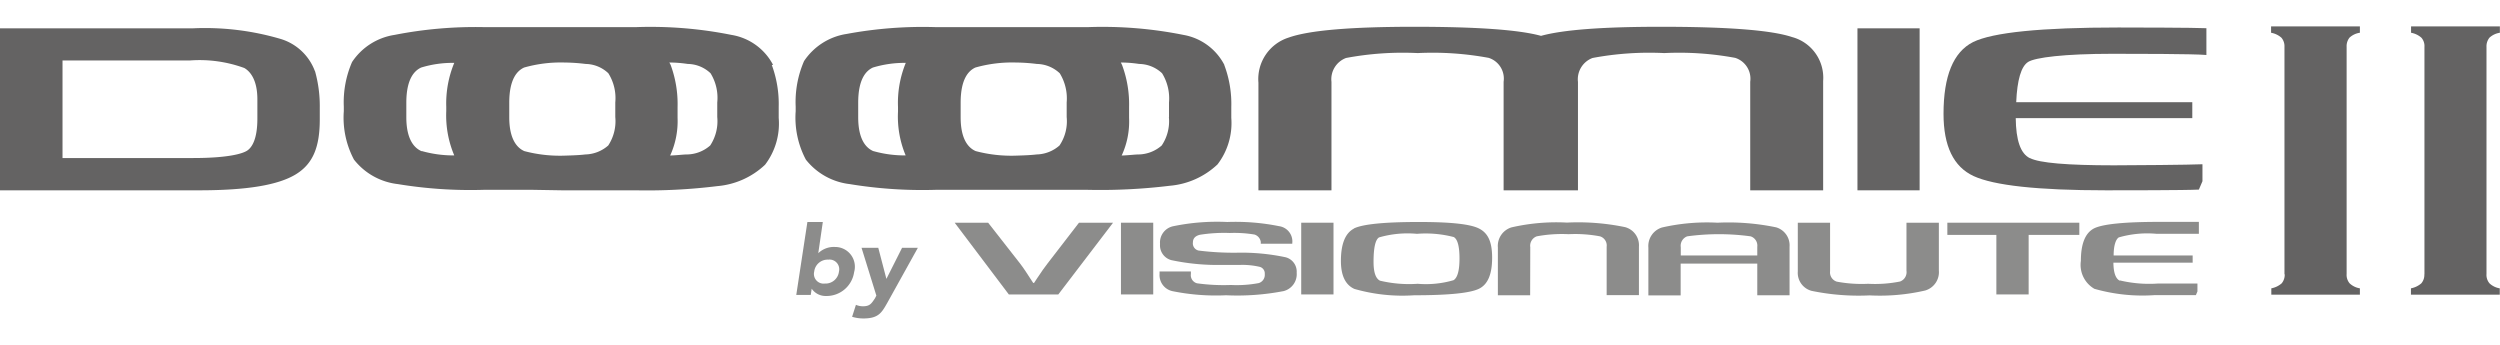 <svg id="Calque_1" width="210" height="29" data-name="Calque 1" xmlns="http://www.w3.org/2000/svg" xmlns:xlink="http://www.w3.org/1999/xlink" viewBox="0 0 209.13 24.4">
  <defs>
    <style>
      .cls-1 {
        fill: none;
      }

      .cls-2 {
        clip-path: url(#clip-path);
      }

      .cls-3 {
        fill: #646363;
      }

      .cls-4 {
        fill: #8c8c8b;
      }
    </style>
    <clipPath id="clip-path" transform="translate(-25 -17.32)">
      <rect class="cls-1" x="25" y="17.32" width="209.13" height="24.4"/>
    </clipPath>
  </defs>
  <g class="cls-2">
    <path class="cls-3" d="M194.8,28.31c-.78-.38-1.16-1.5-1.18-3.35h14.77V23.63H193.66c.08-1.86.41-3,1-3.37s3-.68,7.05-.68c1.54,0,6.82,0,7.86.1l0-2.24c-1-.05-6.15-.06-7.36-.06q-9.68,0-12.16,1.22c-1.65.83-2.47,2.84-2.47,6,0,2.69.83,4.43,2.52,5.21S195.42,31,201.18,31c1.37,0,6.6,0,7.76-.06l.3-.7V28.82c-1,.05-6.08.09-7.42.09q-5.83,0-7-.6" transform="translate(-25 -17.32)"/>
    <path class="cls-3" d="M31.79,28.3H30.23V20.14H40.86a10.91,10.91,0,0,1,4.58.63c.5.29,1.09,1,1.09,2.62V25c0,1.74-.46,2.41-.84,2.67s-1.58.63-4.54.63ZM51.33,21a4.41,4.41,0,0,0-2.88-2.67,22.37,22.37,0,0,0-7.33-.88H25V31H41.67c4,0,6.61-.44,8.08-1.34s2-2.34,2-4.6c0-.37,0-.71,0-1a10.8,10.8,0,0,0-.39-3" transform="translate(-25 -17.32)"/>
    <path class="cls-3" d="M85,24.87a3.69,3.69,0,0,1-.59,2.38,3,3,0,0,1-1.92.75c-.33,0-.81.07-1.43.09a6.89,6.89,0,0,0,.62-3.15c0-.32,0-.62,0-.91a9.42,9.42,0,0,0-.58-3.52,2,2,0,0,0-.11-.2c.67,0,1.2.07,1.55.12a2.81,2.81,0,0,1,1.9.78A3.9,3.9,0,0,1,85,23.65v1.22ZM60.25,27.72c-.57-.25-1.26-.94-1.26-2.83V23.67c0-2,.68-2.68,1.24-2.94A9,9,0,0,1,63,20.34,8.85,8.85,0,0,0,62.33,24c0,.13,0,.25,0,.38A8.56,8.56,0,0,0,63,28.08a9.67,9.67,0,0,1-2.7-.36m16.17-2.85a3.69,3.69,0,0,1-.59,2.38,3,3,0,0,1-1.92.75c-.38.05-1,.08-1.75.1a11.61,11.61,0,0,1-3.35-.38c-.57-.25-1.26-.94-1.26-2.83V23.67c0-2,.68-2.68,1.24-2.94a11.25,11.25,0,0,1,3.39-.42,15.21,15.21,0,0,1,1.76.12,2.81,2.81,0,0,1,1.9.78,3.9,3.9,0,0,1,.58,2.44v1.22Zm13.2-4.36A4.8,4.8,0,0,0,86.19,18a34.31,34.31,0,0,0-8-.65H74.07c-.8,0-1.53,0-2.22,0s-1.41,0-2.2,0H65.51A35.07,35.07,0,0,0,58,18a5.21,5.21,0,0,0-3.55,2.27A8.44,8.44,0,0,0,53.76,24v.38a7.49,7.49,0,0,0,.85,4.05,5.44,5.44,0,0,0,3.67,2.05,37.3,37.3,0,0,0,7.16.48h4.18L72,31l2,0h4.18A47.82,47.82,0,0,0,85,30.65a6.63,6.63,0,0,0,4-1.79,5.68,5.68,0,0,0,1.14-3.92c0-.32,0-.62,0-.91a9.42,9.42,0,0,0-.58-3.52" transform="translate(-25 -17.32)"/>
    <path class="cls-3" d="M122.78,24.87a3.63,3.63,0,0,1-.6,2.38,3,3,0,0,1-1.92.75c-.32,0-.81.07-1.43.09a6.76,6.76,0,0,0,.62-3.15c0-.32,0-.62,0-.91a9.38,9.38,0,0,0-.59-3.52l-.1-.2c.67,0,1.19.07,1.54.12a2.84,2.84,0,0,1,1.91.78,4,4,0,0,1,.58,2.44v1.22ZM98.05,27.72c-.58-.25-1.26-.94-1.26-2.83V23.67c0-2,.67-2.68,1.23-2.94a9.13,9.13,0,0,1,2.75-.39,8.82,8.82,0,0,0-.65,3.69c0,.13,0,.25,0,.38a8.39,8.39,0,0,0,.64,3.67,9.59,9.59,0,0,1-2.7-.36m16.17-2.85a3.63,3.63,0,0,1-.6,2.38,3,3,0,0,1-1.92.75c-.38.05-1,.08-1.74.1a11.61,11.61,0,0,1-3.35-.38c-.58-.25-1.26-.94-1.26-2.83V23.67c0-2,.67-2.68,1.23-2.94a11.28,11.28,0,0,1,3.4-.42,15.17,15.17,0,0,1,1.75.12,2.86,2.86,0,0,1,1.91.78,4,4,0,0,1,.58,2.44v1.22Zm13.19-4.36A4.78,4.78,0,0,0,124,18a34.27,34.27,0,0,0-8-.65h-4.15q-1.19,0-2.22,0c-.69,0-1.41,0-2.19,0H103.3a34.9,34.9,0,0,0-7.48.57,5.23,5.23,0,0,0-3.56,2.27,8.6,8.6,0,0,0-.7,3.81c0,.13,0,.25,0,.38a7.49,7.49,0,0,0,.85,4.05,5.47,5.47,0,0,0,3.67,2.05,37.42,37.42,0,0,0,7.17.48h4.17l2.34,0,2,0H116a48,48,0,0,0,6.85-.34,6.63,6.63,0,0,0,4-1.79A5.68,5.68,0,0,0,128,24.94c0-.32,0-.62,0-.91a9.18,9.18,0,0,0-.59-3.52" transform="translate(-25 -17.32)"/>
  </g>
  <polygon class="cls-3" points="155.38 0.13 155.38 6.72 155.38 13.68 160.58 13.68 160.58 6.72 160.58 0.13 155.38 0.13"/>
  <g class="cls-2">
    <path class="cls-3" d="M174.91,18.18c-1.74-.58-5.39-.86-11-.86-4.84,0-8.16.25-10,.76-1.85-.51-5.37-.76-10.61-.76s-8.78.29-10.49.9A3.64,3.64,0,0,0,130.27,22v9h6.11V21.93a1.9,1.9,0,0,1,1.22-2,25.79,25.79,0,0,1,6-.41,25.74,25.74,0,0,1,5.93.4,1.82,1.82,0,0,1,1.25,2V31H157V21.93a1.9,1.9,0,0,1,1.22-2,25.79,25.79,0,0,1,6-.41,25.74,25.74,0,0,1,5.93.4,1.83,1.83,0,0,1,1.26,2V31h6.1V21.85a3.52,3.52,0,0,0-2.6-3.67" transform="translate(-25 -17.32)"/>
    <path class="cls-4" d="M94,38.8a1.13,1.13,0,0,0,1.18-1,.81.81,0,0,0-.89-1,1.13,1.13,0,0,0-1.18,1,.81.81,0,0,0,.89,1m-1.46-5.15h1.29l-.38,2.61h0a1.88,1.88,0,0,1,1.41-.52,1.65,1.65,0,0,1,1.59,2.1,2.33,2.33,0,0,1-2.36,2,1.41,1.41,0,0,1-1.19-.61h0l-.08.52H91.61Z" transform="translate(-25 -17.32)"/>
    <path class="cls-4" d="M99.22,40.42c-.47.83-.74,1.3-2,1.3a3.24,3.24,0,0,1-.94-.14l.32-1a1.45,1.45,0,0,0,.59.12c.58,0,.71-.23,1-.66l.12-.23-1.24-4h1.4l.68,2.6h0l1.31-2.6h1.32Z" transform="translate(-25 -17.32)"/>
    <path class="cls-4" d="M115.26,33.71h2.85l-4.58,6h-4.14l-4.53-6h2.8l2.66,3.4c.25.32.62.87,1.11,1.64h.07l.27-.41c.34-.51.62-.92.86-1.22Z" transform="translate(-25 -17.32)"/>
  </g>
  <rect class="cls-4" x="93.77" y="16.39" width="2.7" height="6"/>
  <g class="cls-2">
    <path class="cls-4" d="M133.1,35.47h-2.63a.4.4,0,0,1,0-.13.76.76,0,0,0-.53-.64,10.17,10.17,0,0,0-2.06-.13,12.93,12.93,0,0,0-2.51.15c-.39.1-.58.31-.58.64a.61.61,0,0,0,.48.68,23.65,23.65,0,0,0,3.16.18,17.78,17.78,0,0,1,4.11.38,1.24,1.24,0,0,1,.93,1.29,1.46,1.46,0,0,1-1.09,1.54,20.36,20.36,0,0,1-4.82.35,18.3,18.3,0,0,1-4.46-.34A1.37,1.37,0,0,1,122,38v-.21h2.62V38a.7.7,0,0,0,.52.78,16.41,16.41,0,0,0,2.84.14,9.85,9.85,0,0,0,2.32-.16.72.72,0,0,0,.5-.76.57.57,0,0,0-.39-.59,6.39,6.39,0,0,0-1.63-.17l-1.49,0a18.65,18.65,0,0,1-4.31-.4,1.28,1.28,0,0,1-.94-1.35A1.39,1.39,0,0,1,123.16,34a18.12,18.12,0,0,1,4.51-.35A18.44,18.44,0,0,1,132,34a1.29,1.29,0,0,1,1.11,1.26Z" transform="translate(-25 -17.32)"/>
  </g>
  <rect class="cls-4" x="108.85" y="16.39" width="2.7" height="6"/>
  <g class="cls-2">
    <path class="cls-4" d="M146.61,34.91q.48.27.48,1.8c0,1-.17,1.61-.5,1.81a8.26,8.26,0,0,1-3,.3,10.51,10.51,0,0,1-3.15-.26c-.36-.18-.54-.7-.54-1.57,0-1.17.15-1.86.46-2.05a8.57,8.57,0,0,1,3.17-.3,9.32,9.32,0,0,1,3.08.27m-8.33-.72c-.74.38-1.11,1.28-1.11,2.72,0,1.21.37,2,1.13,2.34a14.59,14.59,0,0,0,5,.53c2.86,0,4.66-.18,5.41-.54s1.11-1.22,1.11-2.6-.37-2.08-1.11-2.45-2.4-.54-5-.54c-2.89,0-4.71.18-5.45.54" transform="translate(-25 -17.32)"/>
    <path class="cls-4" d="M184.48,33.71h2.71v4a1.6,1.6,0,0,1-1.14,1.67,16.8,16.8,0,0,1-4.65.41,19.45,19.45,0,0,1-4.86-.38,1.56,1.56,0,0,1-1.15-1.63V33.71h2.7v4.06a.81.81,0,0,0,.56.87,11.28,11.28,0,0,0,2.62.18,10.7,10.7,0,0,0,2.67-.19.83.83,0,0,0,.54-.9Z" transform="translate(-25 -17.32)"/>
    <path class="cls-4" d="M153,39.78h-2.7v-4a1.62,1.62,0,0,1,1.14-1.68,16.79,16.79,0,0,1,4.64-.4,19.4,19.4,0,0,1,4.86.38,1.57,1.57,0,0,1,1.16,1.63v4.06H159.4V35.72a.8.8,0,0,0-.56-.87,11.22,11.22,0,0,0-2.62-.18,11.52,11.52,0,0,0-2.67.18.84.84,0,0,0-.54.91Z" transform="translate(-25 -17.32)"/>
  </g>
  <polygon class="cls-4" points="169.7 17.41 169.7 22.39 167 22.39 167 17.41 162.9 17.41 162.9 16.39 173.94 16.39 173.94 17.41 169.7 17.41"/>
  <g class="cls-2">
    <path class="cls-4" d="M202.32,38.56c-.35-.18-.52-.68-.53-1.51h6.63v-.6h-6.61c0-.83.18-1.35.43-1.51a8.57,8.57,0,0,1,3.17-.3c.69,0,3.06,0,3.53,0l0-1c-.46,0-2.76,0-3.3,0q-4.35,0-5.46.54c-.74.38-1.11,1.28-1.11,2.72a2.31,2.31,0,0,0,1.13,2.34,14.63,14.63,0,0,0,5,.53c.62,0,3,0,3.49,0l.13-.31v-.66c-.43,0-2.73,0-3.33,0a10.61,10.61,0,0,1-3.15-.26" transform="translate(-25 -17.32)"/>
    <path class="cls-4" d="M173.54,34.09a19.55,19.55,0,0,0-4.87-.38,16.79,16.79,0,0,0-4.64.4,1.62,1.62,0,0,0-1.14,1.68v4h2.7V37.13H172v2.65h2.7V35.72a1.57,1.57,0,0,0-1.15-1.63m-7.95,2.36v-.69a.84.84,0,0,1,.54-.91,19.6,19.6,0,0,1,5.3,0,.81.81,0,0,1,.56.87v.73Z" transform="translate(-25 -17.32)"/>
    <path class="cls-3" d="M216.1,38.05V19a1.1,1.1,0,0,0-.25-.76,1.76,1.76,0,0,0-.87-.42v-.53h7.43v.53a1.6,1.6,0,0,0-.87.41,1.15,1.15,0,0,0-.24.77v19a1.09,1.09,0,0,0,.25.78,1.61,1.61,0,0,0,.86.42v.53H215v-.53a1.85,1.85,0,0,0,.87-.42,1.14,1.14,0,0,0,.25-.78" transform="translate(-25 -17.32)"/>
    <path class="cls-3" d="M227.81,38.05V19a1.06,1.06,0,0,0-.25-.76,1.76,1.76,0,0,0-.87-.42v-.53h7.43v.53a1.64,1.64,0,0,0-.87.41A1.15,1.15,0,0,0,233,19v19a1.09,1.09,0,0,0,.25.78,1.61,1.61,0,0,0,.86.42v.53h-7.43v-.53a1.85,1.85,0,0,0,.87-.42,1.09,1.09,0,0,0,.25-.78" transform="translate(-25 -17.32)"/>
  </g>
</svg>
